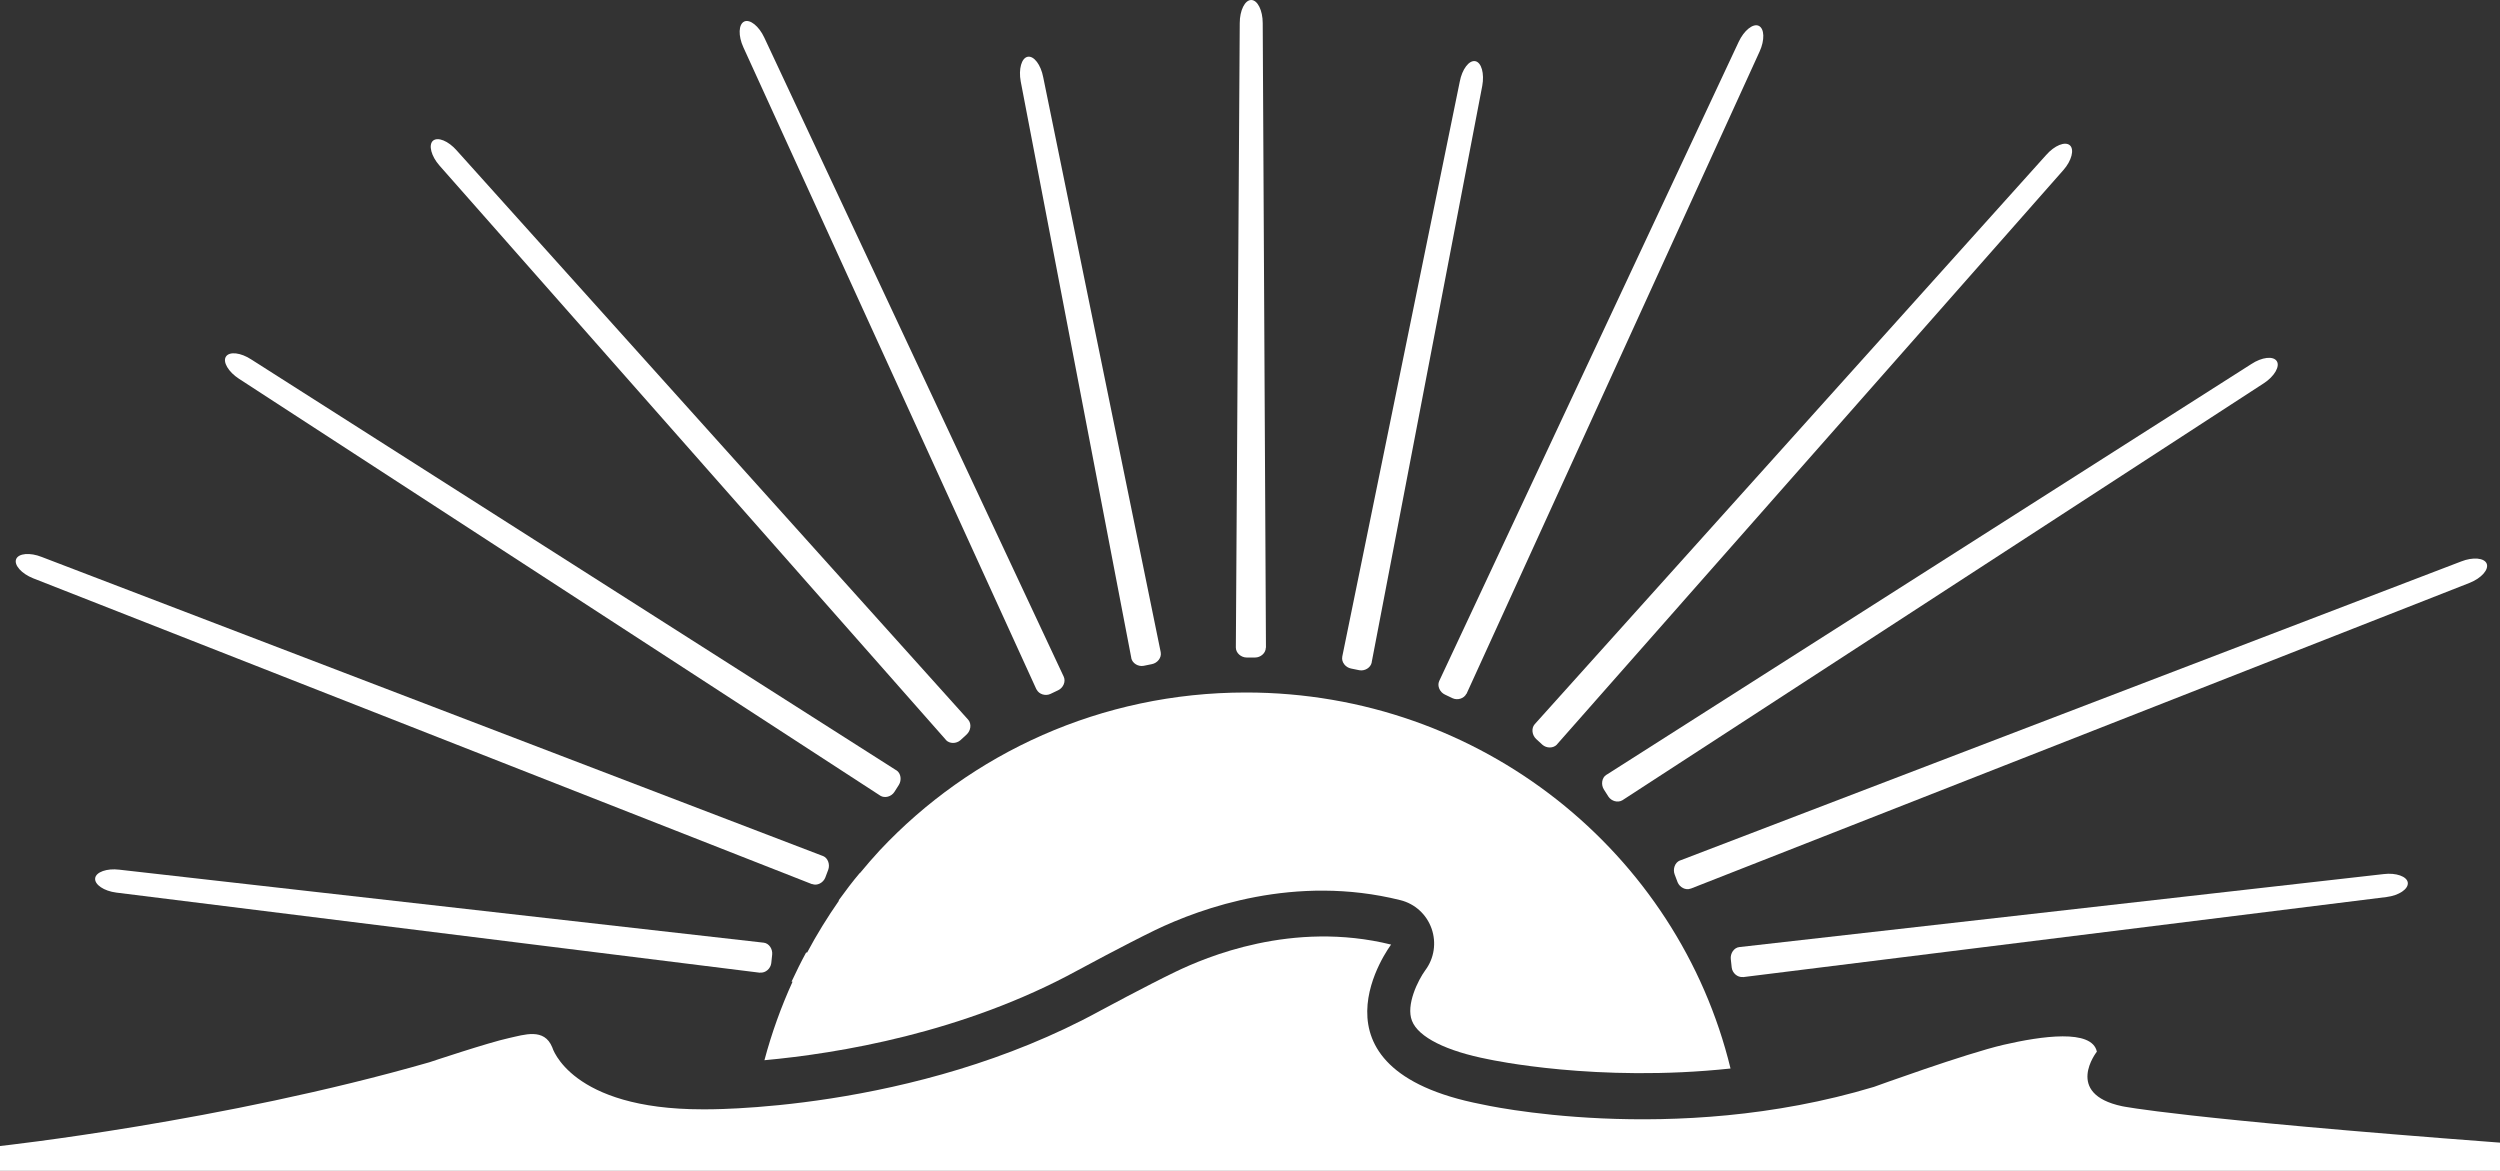 <svg xmlns="http://www.w3.org/2000/svg" fill="none" viewBox="0 0 126 59" height="59" width="126">
<rect x="0" y="0" width="126" height="59" fill="#333333" stroke="none"/>
<g clip-path="url(#clip0_3942_7726)">
<path fill="white" d="M69.837 47.379C69.837 47.379 69.863 47.385 69.882 47.392C69.869 47.392 69.856 47.385 69.837 47.379Z"></path>
<path fill="white" d="M66.641 47.183C66.609 47.183 66.57 47.183 66.537 47.19C66.57 47.19 66.609 47.19 66.641 47.183Z"></path>
<path fill="white" d="M66.27 47.216C66.27 47.216 66.212 47.216 66.186 47.222C66.212 47.222 66.244 47.222 66.27 47.216Z"></path>
<path fill="white" d="M65.86 47.255C65.86 47.255 65.815 47.255 65.789 47.261C65.815 47.261 65.834 47.261 65.86 47.255Z"></path>
<path fill="white" d="M65.528 47.294C65.496 47.294 65.463 47.3 65.431 47.307C65.463 47.307 65.496 47.3 65.528 47.294Z"></path>
<path fill="white" d="M65.19 47.34C65.19 47.34 65.144 47.34 65.125 47.346C65.144 47.346 65.17 47.346 65.19 47.34Z"></path>
<path fill="white" d="M64.845 47.392C64.845 47.392 64.793 47.399 64.767 47.405C64.793 47.405 64.819 47.399 64.845 47.392Z"></path>
<path fill="white" d="M64.572 47.431C64.572 47.431 64.52 47.438 64.494 47.444C64.52 47.444 64.546 47.438 64.572 47.431Z"></path>
<path fill="white" d="M64.292 47.483C64.292 47.483 64.259 47.483 64.246 47.49C64.259 47.49 64.272 47.49 64.292 47.483Z"></path>
<path fill="white" d="M64.038 47.529C64.038 47.529 63.999 47.536 63.986 47.542C64.005 47.542 64.018 47.536 64.038 47.529Z"></path>
<path fill="white" d="M63.856 47.562C63.856 47.562 63.817 47.569 63.804 47.575C63.823 47.575 63.836 47.569 63.856 47.562Z"></path>
<path fill="white" d="M63.55 47.621C63.55 47.621 63.531 47.621 63.517 47.627C63.531 47.627 63.537 47.627 63.55 47.621Z"></path>
<path fill="white" d="M62.788 34.902C55.493 34.902 48.926 37.966 44.338 42.859C44 43.231 43.668 43.603 43.349 43.995H43.336C42.959 44.44 42.607 44.91 42.262 45.387H42.288C41.703 46.229 41.163 47.098 40.681 48.006H40.629C40.369 48.483 40.128 48.973 39.894 49.476H39.946C39.366 50.75 38.891 52.069 38.527 53.435C42.223 53.095 48.536 52.063 54.309 48.908C54.413 48.849 56.742 47.595 58.207 46.883C60.556 45.752 65.287 44.048 70.578 45.367C71.314 45.55 71.9 46.086 72.153 46.804C72.401 47.516 72.284 48.3 71.834 48.901C71.477 49.391 70.845 50.645 71.164 51.449C71.483 52.272 72.889 52.977 75.023 53.389C75.147 53.415 80.49 54.571 87.219 53.853C84.577 42.983 74.652 34.902 62.801 34.902H62.788Z"></path>
<path fill="white" d="M70.116 47.601C70.116 47.601 65.379 53.853 74.672 55.656C74.672 55.656 84.265 57.844 94.443 54.78C94.443 54.78 99.083 53.095 100.984 52.657C102.884 52.219 105.435 51.847 105.682 53.003C105.682 53.003 104.003 55.126 106.958 55.754C106.958 55.754 109.945 56.381 126 57.589V59.007H0V57.759C0 57.759 11.207 56.537 21.639 53.539C21.639 53.539 24.626 52.54 25.654 52.318C26.416 52.154 27.431 51.788 27.834 52.788C27.834 52.788 28.739 55.91 35.403 55.91C35.403 55.91 46.024 56.1 55.454 50.939C55.454 50.939 57.816 49.665 59.255 48.973C60.752 48.254 65.125 46.373 70.116 47.608V47.601Z"></path>
<path fill="white" d="M63.804 32.636C63.804 32.636 63.804 32.636 63.804 32.629L63.641 1.163C63.641 0.523 63.381 0 63.062 0C62.743 0 62.483 0.523 62.483 1.163L62.287 32.629C62.287 32.629 62.287 32.629 62.287 32.636C62.287 32.916 62.554 33.139 62.834 33.139H63.257C63.53 33.139 63.791 32.923 63.797 32.649L63.804 32.636Z"></path>
<path fill="white" d="M73.91 34.981C73.91 34.981 73.91 34.981 73.91 34.974L88.683 2.6C88.95 2.018 88.931 1.437 88.638 1.3C88.352 1.169 87.896 1.535 87.629 2.11L72.537 34.321C72.42 34.576 72.57 34.889 72.824 35.007L73.208 35.19C73.455 35.307 73.787 35.209 73.904 34.968L73.91 34.981Z"></path>
<path fill="white" d="M81.792 40.318L114.097 19.316C114.631 18.97 114.923 18.46 114.748 18.199C114.572 17.931 113.999 17.997 113.466 18.349L80.965 39.05C80.965 39.05 80.965 39.05 80.959 39.05C80.724 39.2 80.685 39.553 80.835 39.788L81.063 40.148C81.212 40.376 81.538 40.474 81.772 40.331L81.792 40.318Z"></path>
<path fill="white" d="M85.234 44.779L124.471 29.376C125.063 29.141 125.447 28.703 125.33 28.409C125.213 28.115 124.633 28.063 124.041 28.298L84.675 43.368C84.675 43.368 84.675 43.368 84.668 43.368C84.408 43.473 84.304 43.806 84.401 44.067L84.551 44.465C84.655 44.72 84.954 44.884 85.208 44.786L85.234 44.779Z"></path>
<path fill="white" d="M87.85 49.247L120.28 45.21C120.911 45.132 121.392 44.805 121.353 44.485C121.314 44.172 120.761 43.976 120.136 44.054L87.668 47.732C87.668 47.732 87.668 47.732 87.662 47.732C87.382 47.764 87.2 48.065 87.232 48.339L87.278 48.764C87.31 49.038 87.564 49.267 87.838 49.241L87.85 49.247Z"></path>
<path fill="white" d="M78.479 37.509L103.99 8.577C104.413 8.1 104.556 7.532 104.322 7.323C104.081 7.114 103.548 7.329 103.125 7.813L77.347 36.503C77.165 36.712 77.217 37.058 77.425 37.248L77.737 37.535C77.945 37.718 78.284 37.724 78.473 37.522L78.479 37.509Z"></path>
<path fill="white" d="M69.134 33.38C69.134 33.38 69.134 33.38 69.134 33.374L74.705 4.331C74.822 3.704 74.665 3.142 74.353 3.083C74.041 3.024 73.689 3.488 73.572 4.115L67.65 33.093C67.65 33.093 67.65 33.093 67.65 33.099C67.598 33.374 67.819 33.641 68.093 33.694L68.509 33.779C68.776 33.831 69.075 33.661 69.134 33.393V33.38Z"></path>
<path fill="white" d="M52.239 34.758C52.239 34.758 52.239 34.758 52.239 34.752L37.466 2.384C37.199 1.803 37.219 1.222 37.512 1.084C37.798 0.954 38.254 1.32 38.52 1.894L53.612 34.105C53.729 34.36 53.58 34.674 53.326 34.791L52.942 34.974C52.695 35.092 52.363 34.994 52.246 34.752L52.239 34.758Z"></path>
<path fill="white" d="M44.358 40.096L12.04 19.087C11.506 18.741 11.213 18.232 11.389 17.971C11.565 17.703 12.137 17.768 12.671 18.121L45.172 38.822C45.172 38.822 45.172 38.822 45.178 38.822C45.412 38.972 45.451 39.325 45.302 39.56L45.074 39.919C44.924 40.148 44.599 40.246 44.365 40.102L44.358 40.096Z"></path>
<path fill="white" d="M40.915 44.557L1.673 29.147C1.08 28.912 0.696 28.474 0.814 28.18C0.931 27.887 1.51 27.834 2.102 28.07L41.468 43.14C41.468 43.14 41.468 43.14 41.475 43.14C41.735 43.244 41.84 43.577 41.742 43.839L41.592 44.237C41.488 44.492 41.189 44.655 40.935 44.557H40.915Z"></path>
<path fill="white" d="M38.299 49.025L5.87 44.988C5.239 44.91 4.757 44.583 4.796 44.263C4.835 43.95 5.389 43.754 6.013 43.832L38.481 47.51C38.481 47.51 38.481 47.51 38.488 47.51C38.768 47.542 38.95 47.843 38.917 48.117L38.872 48.542C38.839 48.816 38.586 49.045 38.312 49.019L38.299 49.025Z"></path>
<path fill="white" d="M47.671 37.286L22.153 8.348C21.73 7.871 21.587 7.303 21.821 7.094C22.062 6.885 22.596 7.101 23.019 7.584L48.797 36.274C48.979 36.483 48.927 36.829 48.718 37.019L48.406 37.306C48.198 37.489 47.859 37.496 47.671 37.293V37.286Z"></path>
<path fill="white" d="M57.016 33.158C57.016 33.158 57.016 33.158 57.016 33.152L51.445 4.109C51.328 3.482 51.484 2.92 51.797 2.861C52.109 2.802 52.46 3.266 52.578 3.893L58.5 32.871C58.5 32.871 58.5 32.871 58.5 32.877C58.552 33.152 58.331 33.419 58.057 33.472L57.641 33.557C57.374 33.609 57.075 33.439 57.016 33.171V33.158Z"></path>
</g>
<defs>
<clipPath id="clip0_3942_7726">
<rect fill="white" height="59" width="126"></rect>
</clipPath>
</defs>
</svg>
